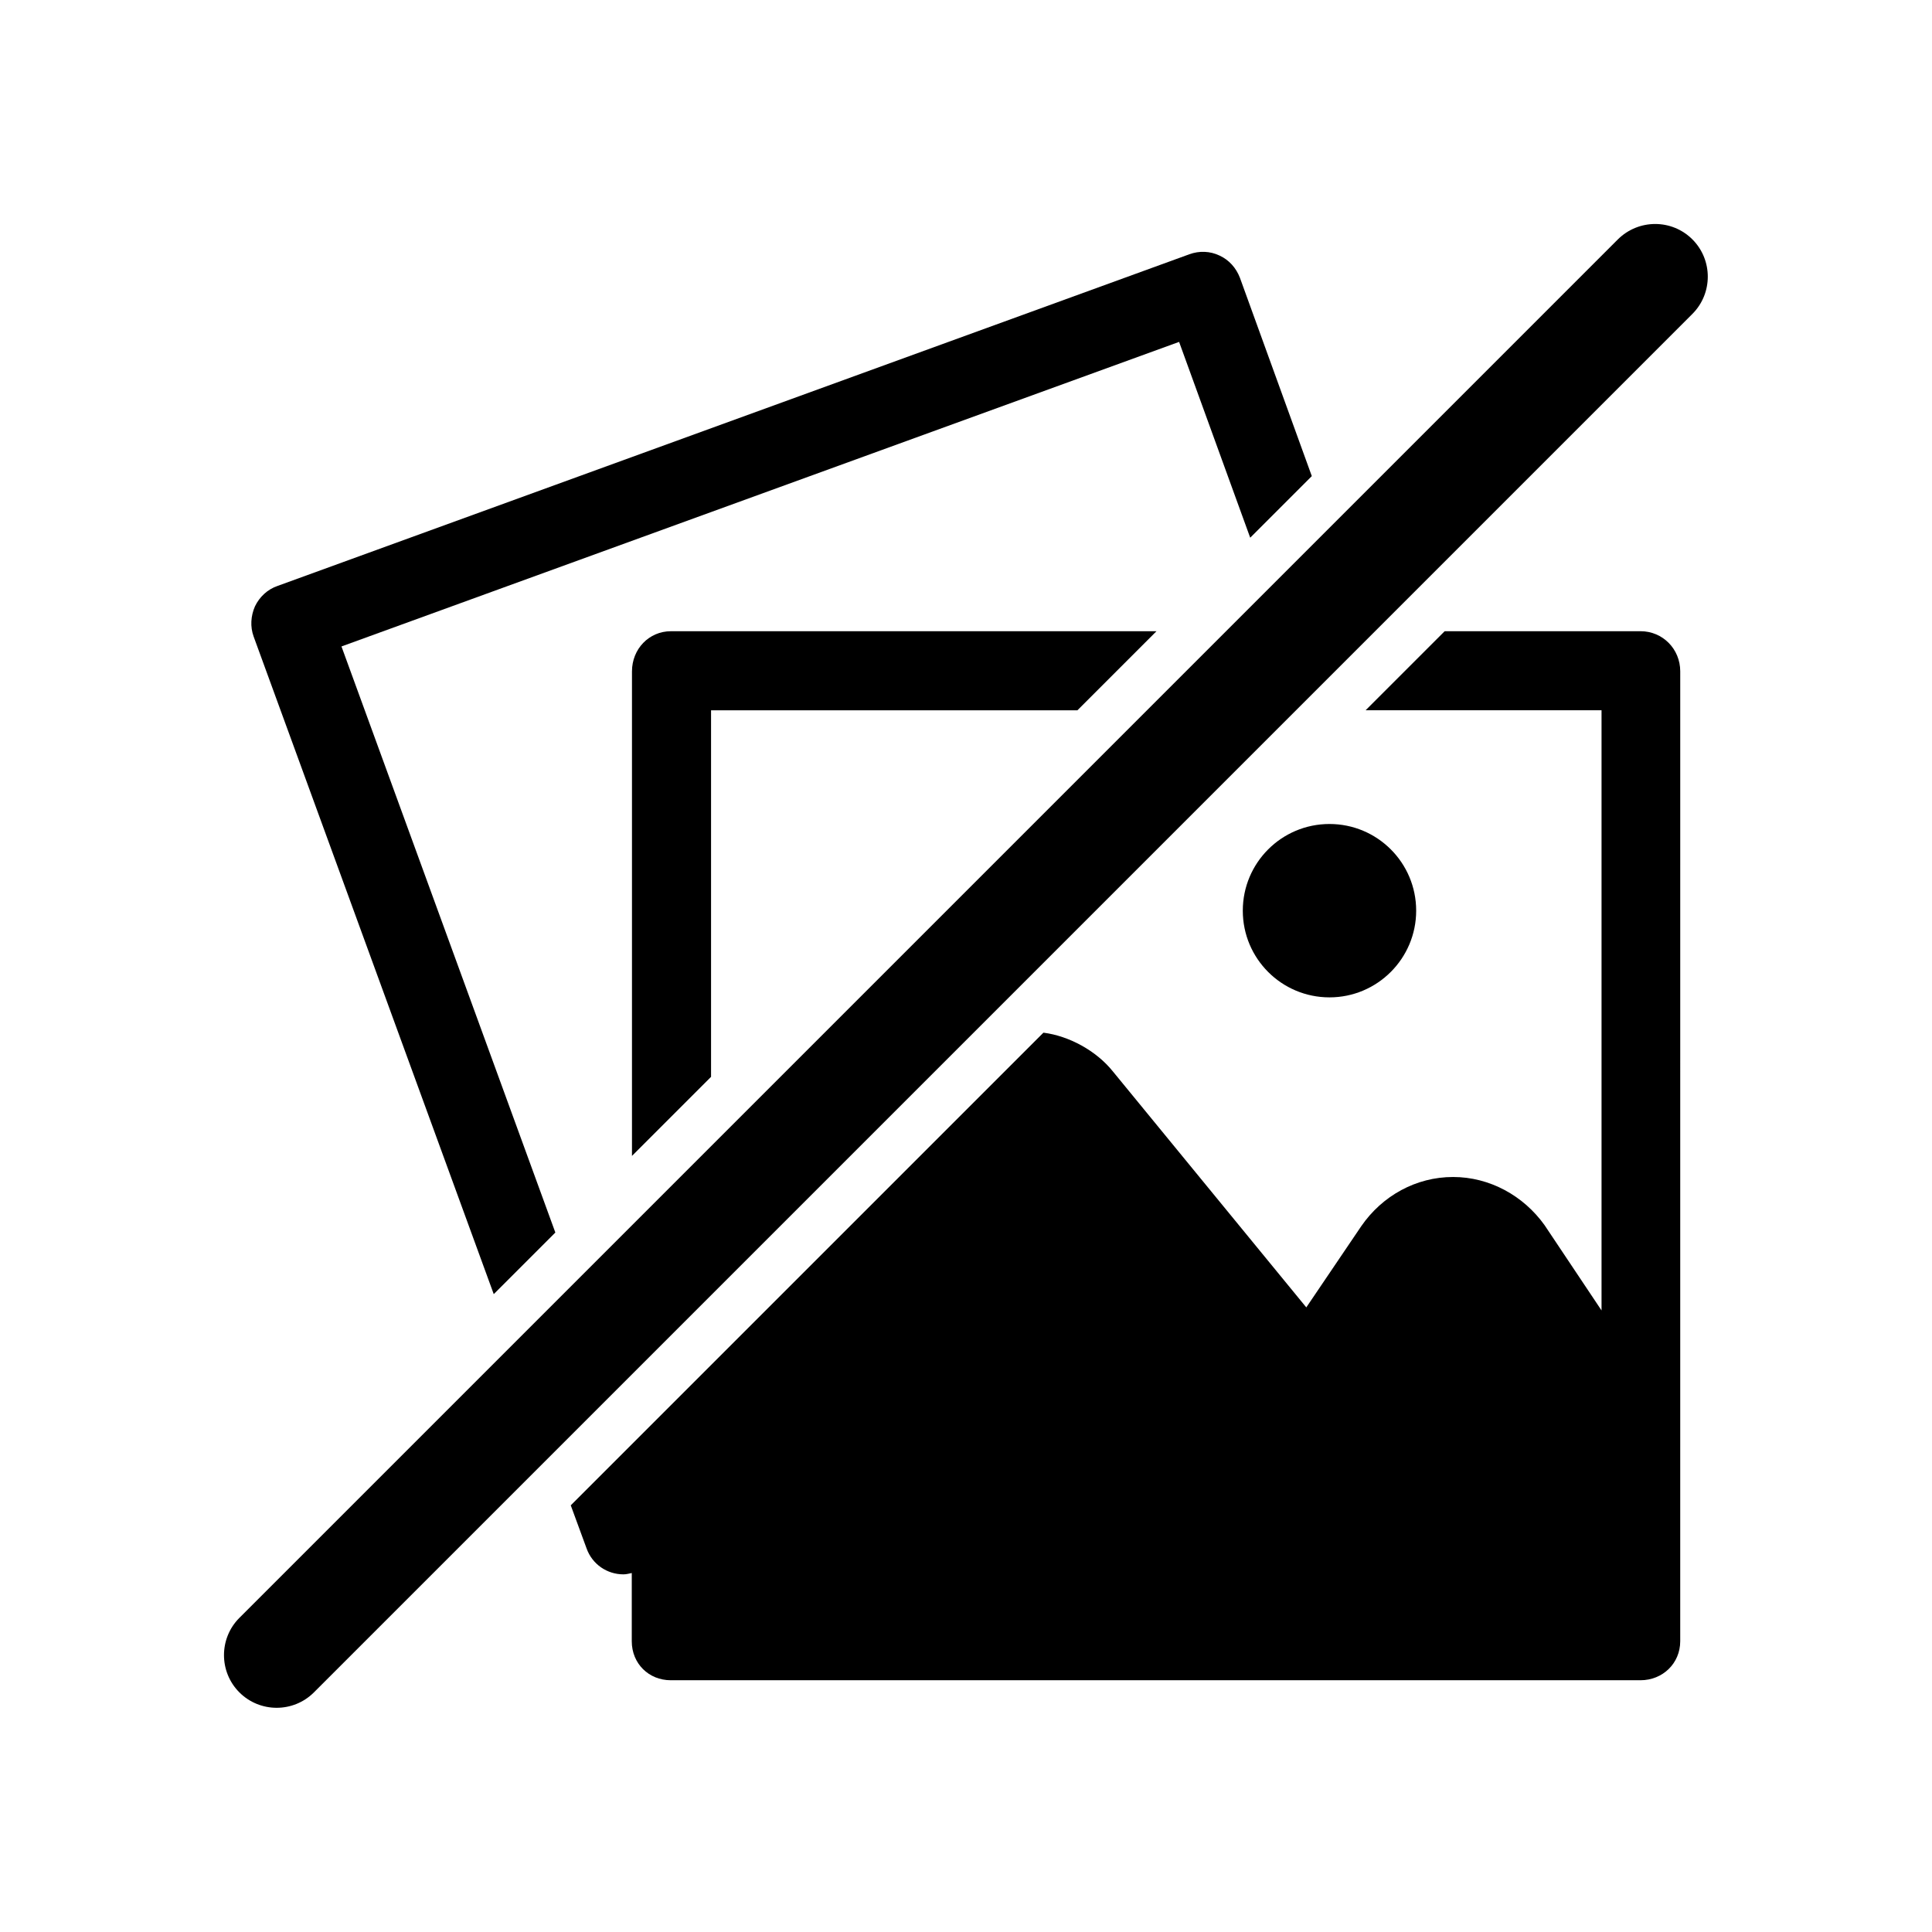 <?xml version="1.0" encoding="UTF-8"?>
<!-- Uploaded to: SVG Repo, www.svgrepo.com, Generator: SVG Repo Mixer Tools -->
<svg fill="#000000" width="800px" height="800px" version="1.1" viewBox="144 144 512 512" xmlns="http://www.w3.org/2000/svg">
 <g>
  <path d="m519.3 385.34c0-12.695-10.277-22.973-22.973-22.973s-22.973 10.277-22.973 22.973c0 12.695 10.277 22.973 22.973 22.973 12.645 0.004 22.973-10.273 22.973-22.973z"/>
  <path d="m274.85 486.96 16.324-16.324-56.68-155.32 221.98-80.711 18.844 51.891 16.324-16.324-19.043-52.543c-1.008-2.621-2.871-4.734-5.391-5.894-2.519-1.211-5.391-1.309-8.012-0.352l-241.68 87.91c-2.621 0.906-4.734 2.871-5.945 5.391-1.109 2.519-1.309 5.391-0.352 8.012z"/>
  <path d="m420.61 417.68h-0.102l-125.25 125.25 4.18 11.387c1.512 4.281 5.492 6.902 9.773 6.902 0.754 0 1.512-0.203 2.215-0.352v18.086c0 5.894 4.484 10.328 10.328 10.328h256.99c5.894 0 10.531-4.484 10.531-10.328l0.004-257.05c0-5.894-4.637-10.629-10.531-10.629h-51.891l-20.957 20.957h62.523v159.05l-15.113-22.621c-5.594-7.809-14.559-12.746-24.234-12.746-9.773 0-18.742 4.938-24.336 13.047l-14.559 21.512-51.242-62.516c-4.481-5.594-11.738-9.422-18.336-10.277z"/>
  <path d="m311.48 321.91v128.42l20.957-20.957v-97.137h97.086l20.957-20.957h-128.67c-5.844 0-10.328 4.734-10.328 10.629z"/>
  <path d="m572.75 207.44-365.31 365.31c-5.441 5.441-5.441 14.309 0 19.75 2.719 2.719 6.297 4.082 9.875 4.082s7.152-1.359 9.875-4.082l365.31-365.31c5.441-5.441 5.441-14.309 0-19.75s-14.258-5.441-19.75 0z"/>
 </g>
</svg>